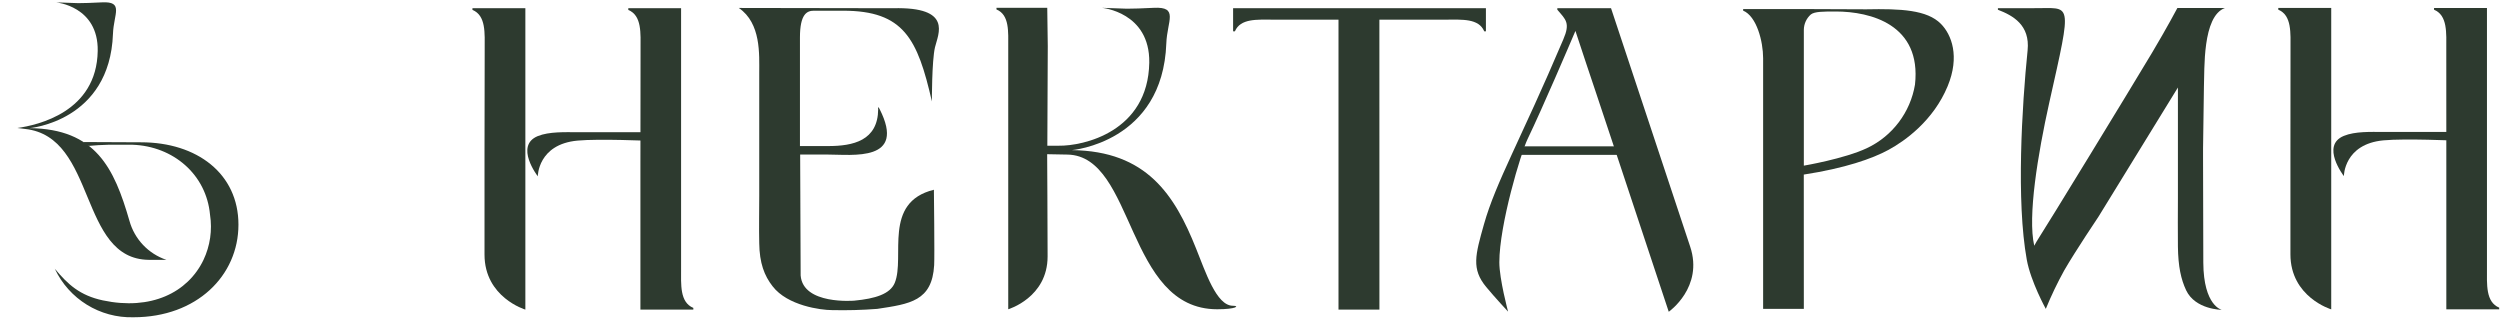 <?xml version="1.0" encoding="UTF-8"?> <svg xmlns="http://www.w3.org/2000/svg" viewBox="0 0 200.00 25.59" data-guides="{&quot;vertical&quot;:[],&quot;horizontal&quot;:[]}"><defs></defs><path fill="#2d3a2f" stroke="none" fill-opacity="1" stroke-width="1" stroke-opacity="1" alignment-baseline="baseline" baseline-shift="baseline" class="a" id="tSvg621afdf9a8" title="Path 1" d="M126.034 2.474C126.322 3.345 126.61 4.216 126.898 5.087C126.898 5.087 128.095 8.645 129.543 13.014C130.862 16.99 132.181 20.965 133.5 24.941C133.5 24.941 136.299 22.985 135.214 19.731C134.357 17.149 133.5 14.568 132.643 11.986C131.389 8.209 130.136 4.431 128.882 0.654C127.45 0.654 126.018 0.654 124.586 0.654C124.586 0.696 124.586 0.738 124.586 0.78C125.268 1.574 125.635 1.83 125.065 3.152C121.64 11.22 119.681 14.54 118.719 17.937C118.019 20.414 117.704 21.519 118.897 22.96C119.58 23.786 120.647 24.93 120.647 24.93C120.647 24.93 119.947 22.334 119.947 20.984C119.947 17.972 121.672 12.238 122.204 11.129C123.41 8.627 125.587 3.523 126.034 2.474Z"></path><path fill="#2d3a2f" stroke="none" fill-opacity="1" stroke-width="1" stroke-opacity="1" alignment-baseline="baseline" baseline-shift="baseline" class="a" id="tSvga3043d03e9" title="Path 2" d="M131.118 12.388C128.616 12.388 126.115 12.388 123.613 12.388C122.908 12.388 122.202 12.388 121.497 12.388C121.497 12.162 121.497 11.936 121.497 11.709C124.704 11.709 127.911 11.709 131.118 11.709C131.118 11.936 131.118 12.162 131.118 12.388Z"></path><path fill="#2d3a2f" stroke="none" fill-opacity="1" stroke-width="1" stroke-opacity="1" alignment-baseline="baseline" baseline-shift="baseline" class="a" id="tSvg332a8c1a18" title="Path 3" d="M71.451 0.658C76.234 0.535 75.055 2.711 74.799 3.782C74.544 4.852 74.551 8.116 74.551 8.116C73.407 3.1 72.301 0.857 67.449 0.857C66.669 0.857 65.888 0.857 65.108 0.857C64.552 0.857 63.996 1.127 63.996 2.998C63.996 5.894 63.996 8.789 63.996 11.685C64.748 11.685 65.5 11.685 66.252 11.685C68.24 11.685 70.234 11.262 70.255 8.736C70.255 8.736 70.192 8.386 70.374 8.736C72.518 12.969 68.212 12.364 66.218 12.364C65.483 12.364 64.748 12.364 64.013 12.364C64.026 15.588 64.039 18.812 64.052 22.037C64.237 24.409 68.348 24.052 68.348 24.052C70.031 23.891 71.213 23.52 71.581 22.628C72.427 20.561 70.594 16.191 74.712 15.18C74.712 15.18 74.775 20.494 74.733 21.211C74.568 24.087 72.805 24.314 70.185 24.71C68.977 24.804 67.765 24.836 66.553 24.808C65.675 24.808 63.002 24.458 61.809 22.904C61.145 22.054 60.76 21.05 60.739 19.455C60.711 18.185 60.739 16.912 60.739 15.642C60.739 12.377 60.739 9.111 60.739 5.846C60.739 4.342 60.893 1.865 59.105 0.637C63.22 0.644 67.336 0.651 71.451 0.658Z"></path><path fill="#2d3a2f" stroke="none" fill-opacity="1" stroke-width="1" stroke-opacity="1" alignment-baseline="baseline" baseline-shift="baseline" class="a" id="tSvga3f22afcf2" title="Path 4" d="M83.822 3.687C83.81 6.344 83.798 9 83.787 11.657C84.094 11.657 84.4 11.657 84.707 11.657C86.641 11.685 91.847 10.558 91.942 5.01C92.001 0.966 88.153 0.626 88.153 0.626C88.82 0.65 89.487 0.673 90.154 0.696C90.665 0.696 91.361 0.672 92.302 0.626C94.321 0.521 93.369 1.676 93.306 3.467C93.019 11.412 85.746 12.01 85.746 12.01C91.735 12.077 93.974 15.596 95.682 19.871C96.441 21.747 97.312 24.461 98.631 24.461C99.187 24.461 98.918 24.741 97.375 24.741C90.07 24.741 90.812 12.496 85.417 12.367C84.869 12.357 84.321 12.346 83.773 12.336C83.773 12.336 83.808 18.384 83.808 20.515C83.808 23.807 80.659 24.741 80.659 24.741C80.659 17.768 80.659 10.794 80.659 3.82C80.659 2.536 80.768 1.196 79.718 0.756C79.718 0.713 79.718 0.669 79.718 0.626C81.072 0.626 82.426 0.626 83.78 0.626C83.794 1.647 83.808 2.667 83.822 3.687Z"></path><path fill="#2d3a2f" stroke="none" fill-opacity="1" stroke-width="1" stroke-opacity="1" alignment-baseline="baseline" baseline-shift="baseline" class="a" id="tSvg15d51752811" title="Path 5" d="M110.354 24.769C109.263 24.769 108.171 24.769 107.08 24.769C107.08 17.036 107.08 9.304 107.08 1.571C105.338 1.571 103.597 1.571 101.856 1.571C100.572 1.571 99.233 1.459 98.792 2.508C98.744 2.508 98.696 2.508 98.648 2.508C98.648 1.89 98.648 1.272 98.648 0.654C105.39 0.654 112.131 0.654 118.873 0.654C118.873 1.272 118.873 1.89 118.873 2.508C118.829 2.508 118.784 2.508 118.74 2.508C118.303 1.459 116.959 1.571 115.679 1.571C113.903 1.571 112.127 1.571 110.351 1.571C110.352 9.304 110.353 17.036 110.354 24.769Z"></path><path fill="#2d3a2f" stroke="none" fill-opacity="1" stroke-width="1" stroke-opacity="1" alignment-baseline="baseline" baseline-shift="baseline" class="a" id="tSvgcc1389de3c" title="Path 6" d="M144.307 2.379C144.307 6.003 144.307 9.628 144.307 13.252C144.307 13.252 147.532 12.707 149.352 11.853C151.392 10.89 152.83 8.988 153.2 6.763C153.728 1.963 149.646 0.924 146.871 0.92C145.86 0.92 145.171 0.92 144.87 1.155C144.517 1.464 144.313 1.909 144.307 2.379ZM144.307 24.71C143.221 24.71 142.135 24.71 141.05 24.71C141.05 18.025 141.05 11.341 141.05 4.656C141.05 3.324 140.539 1.305 139.451 0.85C139.451 0.808 139.451 0.766 139.451 0.724C141.025 0.724 142.6 0.724 144.174 0.724C145.88 0.731 147.586 0.738 149.292 0.745C152.056 0.689 154.166 0.787 155.271 1.907C156.132 2.774 156.796 4.516 155.813 6.892C154.673 9.649 152.406 11.269 151.087 11.986C149.768 12.703 147.588 13.459 144.303 13.966C144.304 17.547 144.306 21.128 144.307 24.71Z"></path><path fill="#2d3a2f" stroke="none" fill-opacity="1" stroke-width="1" stroke-opacity="1" alignment-baseline="baseline" baseline-shift="baseline" class="a" id="tSvg11e73b78fd8" title="Path 7" d="M174.233 7C174.233 9.959 174.233 12.918 174.233 15.876C174.233 17.16 174.215 18.444 174.233 19.724C174.254 21.334 174.481 22.348 174.891 23.223C175.625 24.773 177.742 24.787 177.742 24.787C177.742 24.787 176.283 24.472 176.265 21.015C176.258 18.206 176.251 15.397 176.244 12.588C176.244 12.354 176.244 12.121 176.244 11.888C176.268 10.238 176.291 8.588 176.314 6.938C176.374 5.577 176.174 1.305 177.994 0.64C176.726 0.64 175.458 0.64 174.191 0.64C174.191 0.64 173.351 2.229 172.162 4.223C170.353 7.249 163.765 18.031 162.936 19.308C162.871 19.425 162.806 19.541 162.74 19.658C162.198 17.325 163.031 12.311 163.937 8.232C165.819 -0.175 165.735 0.693 162.67 0.654C162.104 0.654 159.833 0.654 159.833 0.654C159.833 0.696 159.833 0.738 159.833 0.78C161.033 1.242 162.415 1.998 162.208 4.03C161.754 8.491 161.295 16.1 162.142 20.774C162.457 22.523 163.664 24.71 163.664 24.71C164.096 23.654 164.589 22.625 165.14 21.628C166.05 20.053 167.883 17.328 167.883 17.328C170 13.886 172.116 10.443 174.233 7Z"></path><path fill="#2d3a2f" stroke="none" fill-opacity="1" stroke-width="1" stroke-opacity="1" alignment-baseline="baseline" baseline-shift="baseline" class="a" id="tSvg4404ffdae2" title="Path 8" d="M196.452 10.555C194.513 10.555 192.575 10.555 190.637 10.555C189.668 10.555 188.409 10.499 187.51 10.87C185.62 11.643 187.51 14.088 187.51 14.088C187.51 14.088 187.51 11.521 190.686 11.227C192.418 11.066 196.452 11.251 196.452 11.251C196.452 11.019 196.452 10.787 196.452 10.555Z"></path><path fill="#2d3a2f" stroke="none" fill-opacity="1" stroke-width="1" stroke-opacity="1" alignment-baseline="baseline" baseline-shift="baseline" class="a" id="tSvgb8ddff9b64" title="Path 9" d="M195.706 13.2C195.706 17.8 195.706 21.558 195.706 21.558C195.706 22.621 195.706 23.685 195.706 24.748C197.116 24.748 198.526 24.748 199.936 24.748C199.936 24.703 199.936 24.657 199.936 24.612C198.845 24.157 198.957 22.758 198.957 21.421C198.957 18.682 198.957 15.943 198.957 13.203C198.957 10.078 198.957 6.953 198.957 3.827C198.957 2.765 198.957 1.703 198.957 0.64C197.545 0.64 196.134 0.64 194.723 0.64C194.723 0.686 194.723 0.731 194.723 0.777C195.818 1.235 195.703 2.631 195.703 3.971C195.704 7.047 195.705 10.123 195.706 13.2Z"></path><path fill="#2d3a2f" stroke="none" fill-opacity="1" stroke-width="1" stroke-opacity="1" alignment-baseline="baseline" baseline-shift="baseline" class="a" id="tSvgeaebfab73d" title="Path 10" d="M183.234 12.182C183.234 14.902 183.234 17.623 183.234 20.344C183.234 23.772 186.498 24.748 186.498 24.748C186.498 20.559 186.498 16.37 186.498 12.182C186.498 7.581 186.498 3.824 186.498 3.824C186.498 2.761 186.498 1.699 186.498 0.637C185.086 0.637 183.674 0.637 182.262 0.637C182.262 0.682 182.262 0.728 182.262 0.773C183.353 1.231 183.241 2.627 183.241 3.967C183.239 6.705 183.237 9.444 183.234 12.182Z"></path><path fill="#2d3a2f" stroke="none" fill-opacity="1" stroke-width="1" stroke-opacity="1" alignment-baseline="baseline" baseline-shift="baseline" class="a" id="tSvg17208568fcf" title="Path 11" d="M51.979 10.576C50.043 10.576 48.107 10.576 46.171 10.576C45.199 10.576 43.939 10.52 43.023 10.887C41.137 11.664 43.023 14.106 43.023 14.106C43.023 14.106 43.023 11.541 46.203 11.248C47.931 11.087 51.965 11.269 51.965 11.269C51.969 11.038 51.974 10.807 51.979 10.576Z"></path><path fill="#2d3a2f" stroke="none" fill-opacity="1" stroke-width="1" stroke-opacity="1" alignment-baseline="baseline" baseline-shift="baseline" class="a" id="tSvg236fd98700" title="Path 12" d="M51.233 13.221C51.233 17.821 51.233 21.579 51.233 21.579C51.233 22.642 51.233 23.706 51.233 24.769C52.645 24.769 54.056 24.769 55.467 24.769C55.467 24.724 55.467 24.678 55.467 24.633C54.372 24.174 54.487 22.779 54.487 21.442C54.487 18.703 54.487 15.963 54.487 13.224C54.487 10.099 54.487 6.974 54.487 3.848C54.487 2.785 54.487 1.721 54.487 0.658C53.08 0.658 51.672 0.658 50.264 0.658C50.264 0.703 50.264 0.749 50.264 0.794C51.359 1.252 51.244 2.648 51.244 3.985C51.24 7.063 51.237 10.142 51.233 13.221Z"></path><path fill="#2d3a2f" stroke="none" fill-opacity="1" stroke-width="1" stroke-opacity="1" alignment-baseline="baseline" baseline-shift="baseline" class="a" id="tSvg1226702fe6" title="Path 13" d="M38.761 12.203C38.761 14.923 38.761 17.644 38.761 20.365C38.761 23.793 42.029 24.769 42.029 24.769C42.029 20.58 42.029 16.392 42.029 12.203C42.029 7.602 42.029 3.845 42.029 3.845C42.029 2.781 42.029 1.718 42.029 0.654C40.618 0.654 39.207 0.654 37.796 0.654C37.796 0.7 37.796 0.745 37.796 0.791C38.891 1.249 38.775 2.645 38.775 3.981C38.771 6.722 38.766 9.462 38.761 12.203Z"></path><path fill="#2d3a2f" stroke="" fill-opacity="1" stroke-width="1.04" stroke-opacity="0" alignment-baseline="baseline" baseline-shift="baseline" stroke-miterlimit="10" class="b" id="tSvg122b99cb5a5" title="Path 14" d="M11.288 11.384C9.752 11.377 8.216 11.37 6.68 11.363C6.68 11.363 6.908 11.688 7.111 11.671C7.58 11.625 8.101 11.594 8.675 11.58C9.157 11.58 10.602 11.58 10.602 11.58C13.863 11.692 16.511 13.966 16.802 17.177C16.993 18.41 16.811 19.671 16.277 20.798C15.017 23.415 12.079 24.85 8.23 24.031C6.387 23.636 5.431 22.754 4.382 21.495C5.52 23.928 7.994 25.455 10.679 25.381C15.738 25.381 19.076 22.051 19.076 17.972C19.076 13.893 15.759 11.384 11.288 11.384Z"></path><path fill="#2d3a2f" stroke="" fill-opacity="1" stroke-width="1.04" stroke-opacity="0" alignment-baseline="baseline" baseline-shift="baseline" stroke-miterlimit="10" class="b" id="tSvgeb5515197a" title="Path 15" d="M1.391 10.24C3.014 10.009 7.737 8.966 7.817 4.079C7.88 0.49 4.483 0.189 4.483 0.189C5.074 0.21 5.663 0.231 6.254 0.252C6.705 0.252 7.321 0.231 8.15 0.189C9.934 0.098 9.094 1.113 9.038 2.701C8.787 9.722 2.356 10.251 2.356 10.251C7.649 10.306 9.136 13.434 10.357 17.671C10.764 19.136 11.872 20.304 13.313 20.788C12.847 20.788 12.381 20.788 11.914 20.788C6.268 20.735 7.761 10.943 2.014 10.317C1.741 10.286 1.391 10.24 1.391 10.24Z"></path></svg> 